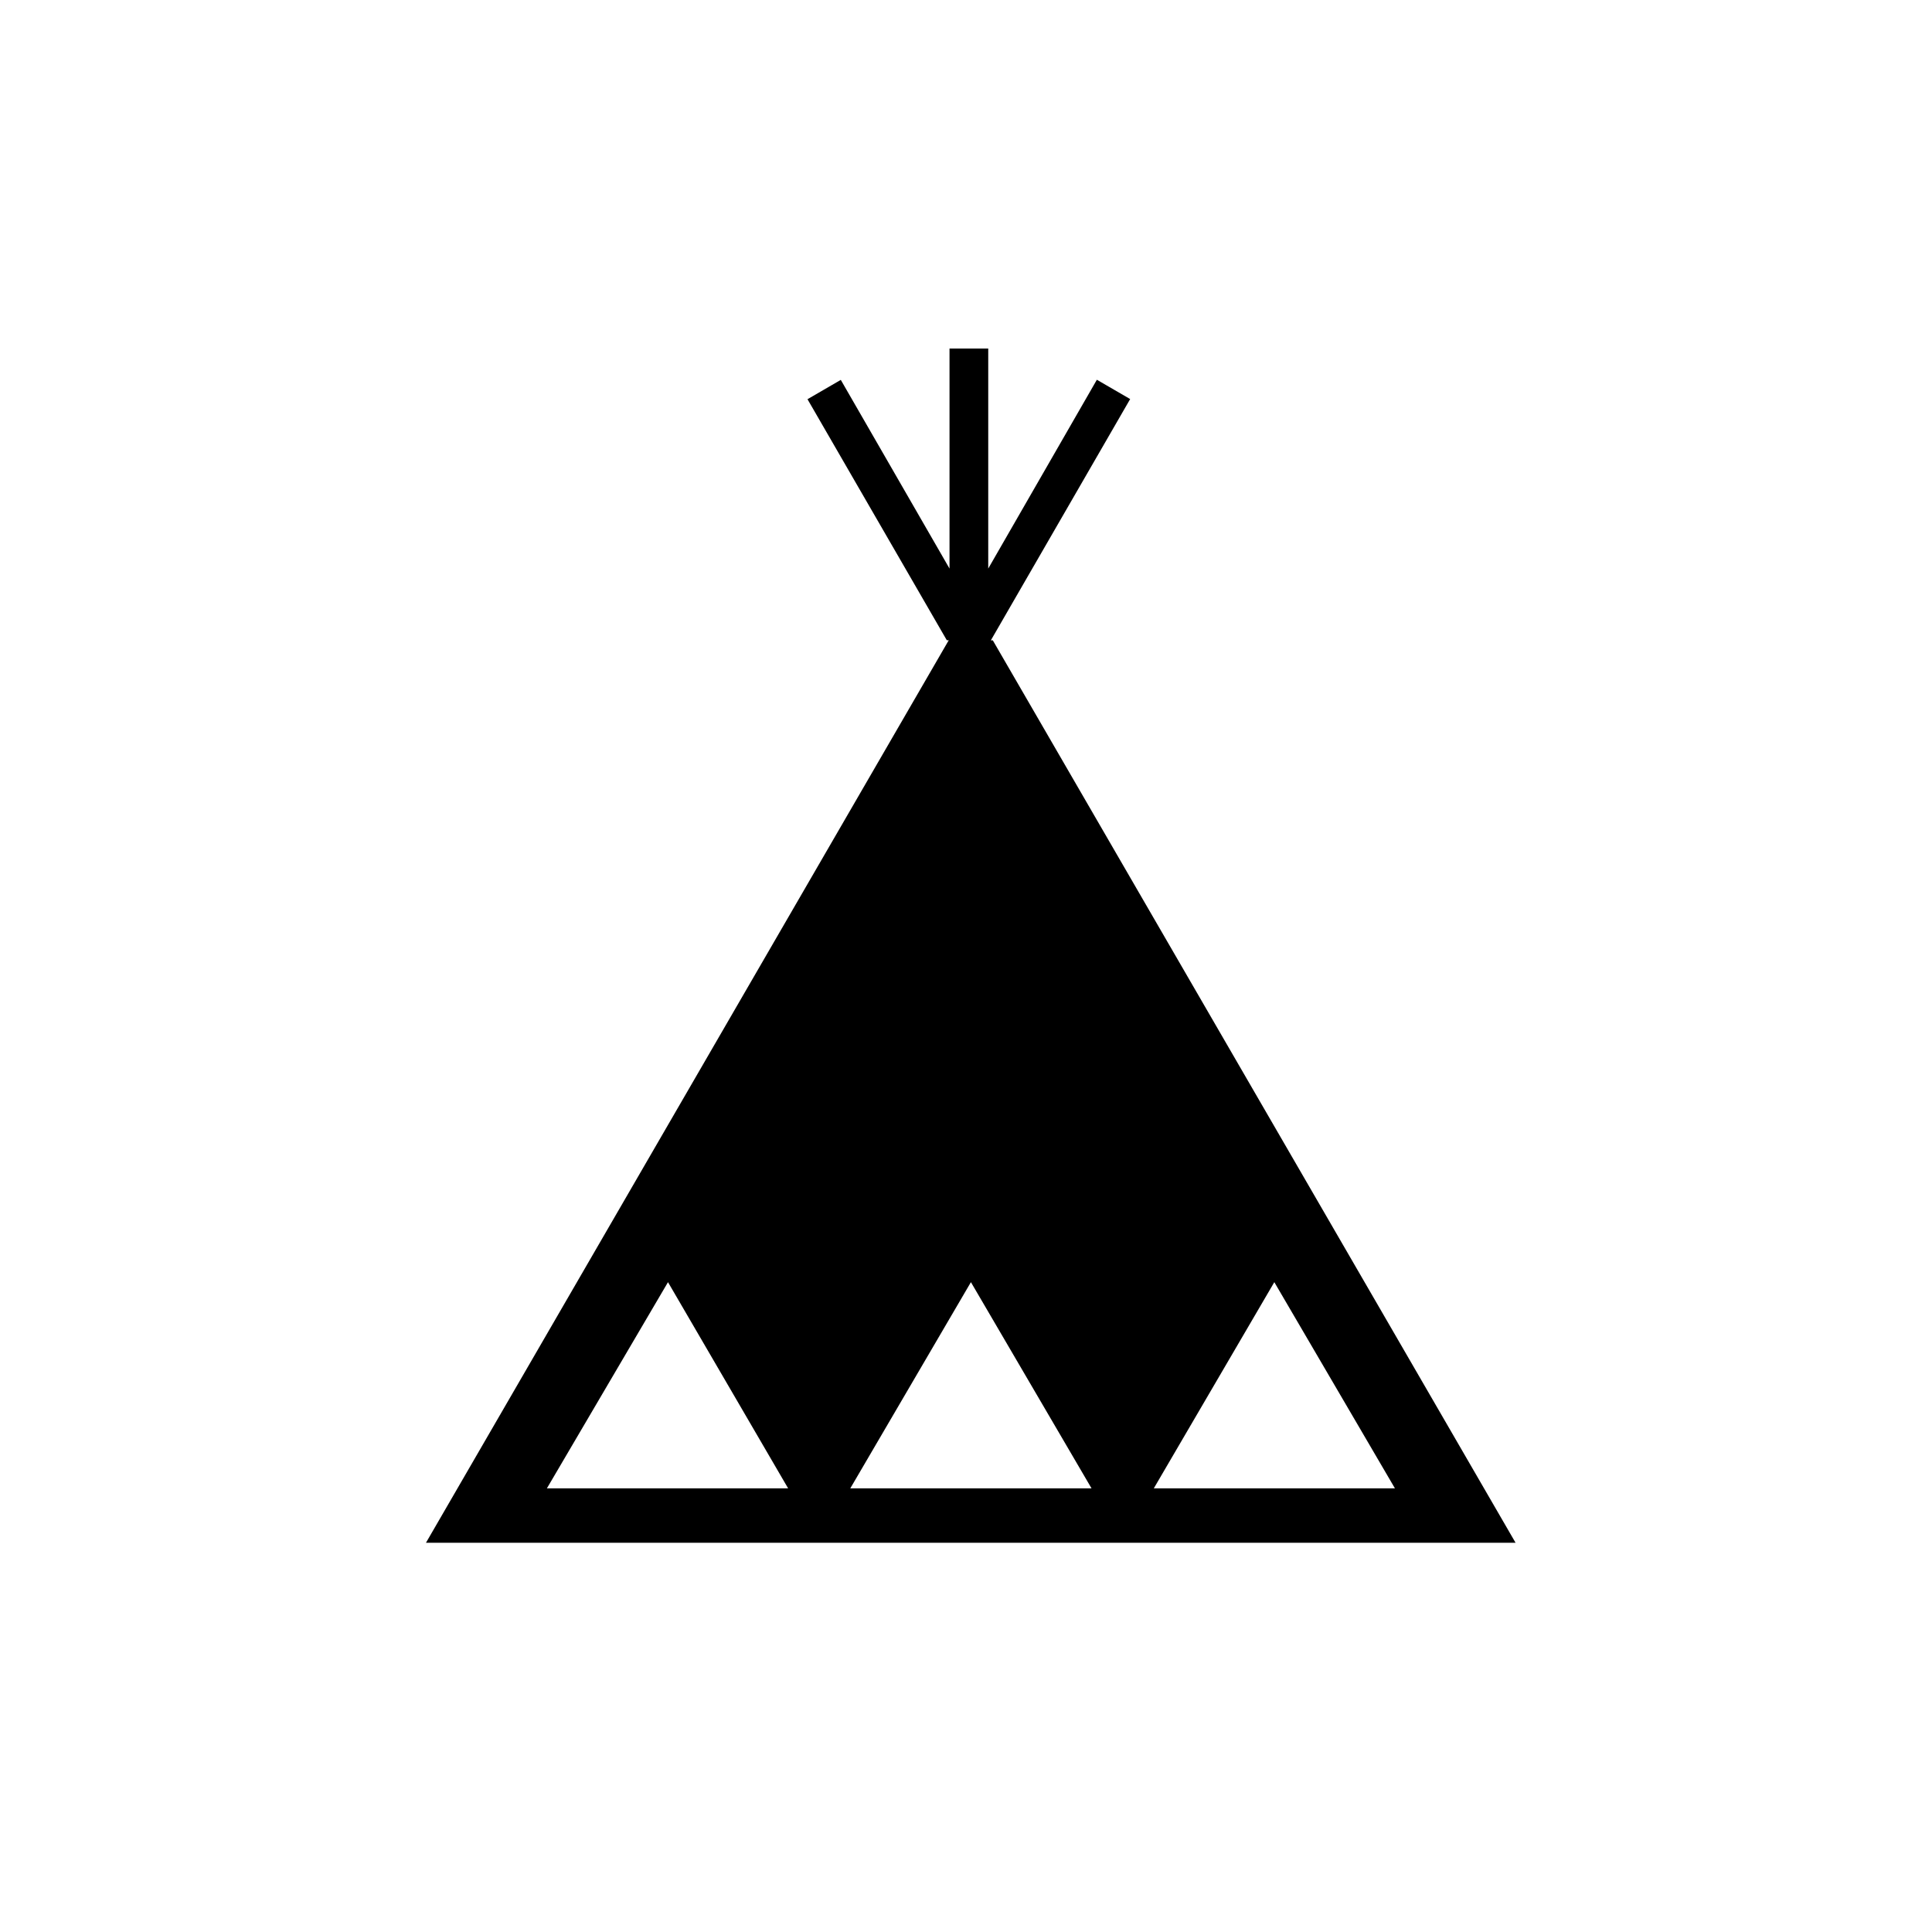 <?xml version="1.0" encoding="UTF-8"?>
<svg xmlns="http://www.w3.org/2000/svg" viewBox="0 0 210 210">
  <defs>
    <style>.icon-base-1{fill-rule:evenodd;}</style>
  </defs>
  <path class="icon-base-1" d="M164.736,167.693,107.912,69.6h-.21l15.142-26.223-3.62-2.1L107.417,61.8V37.882h-4.209V61.8L91.391,41.292l-3.62,2.1,15.143,26.2h.21L46.3,167.693Zm-26.223-28.328,13.111,22.414H125.412Zm-32.979,0,13.111,22.414H92.422ZM85.667,161.779H59.444l13.164-22.414Z"></path>
</svg>
